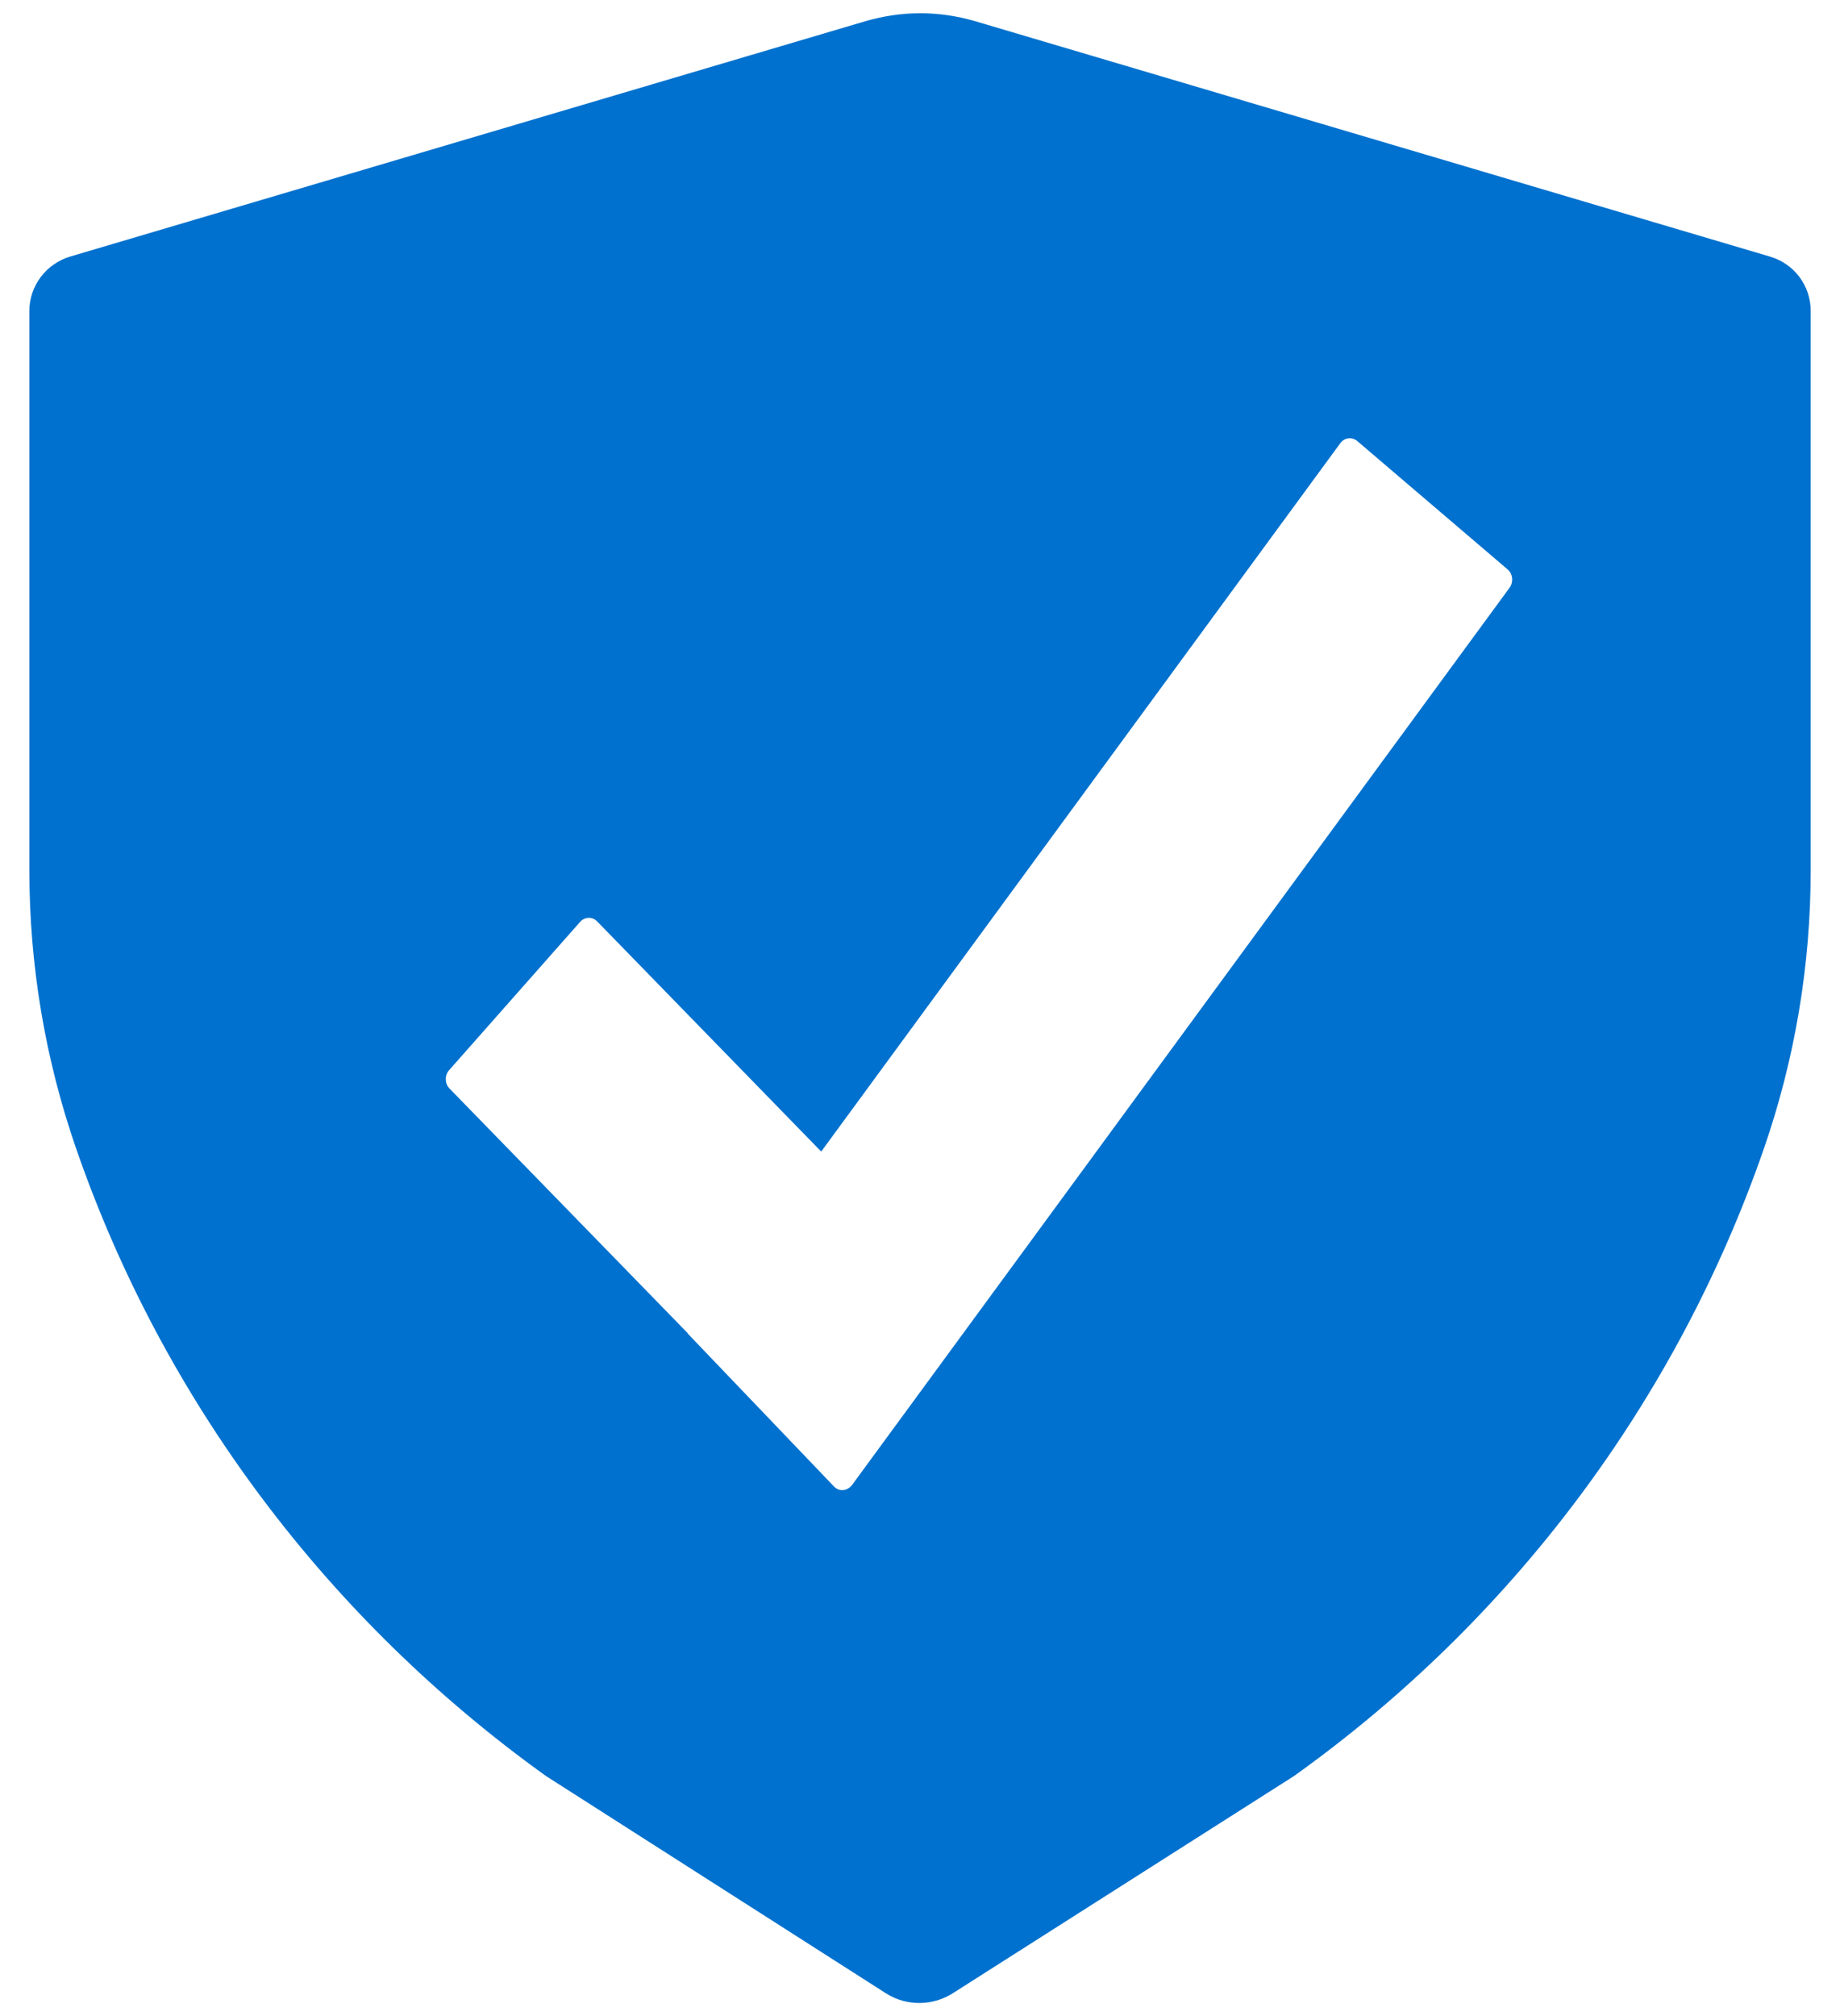 <svg width="42" height="46" viewBox="0 0 42 46" fill="none" xmlns="http://www.w3.org/2000/svg">
<path fill-rule="evenodd" clip-rule="evenodd" d="M1.749 26.239C3.74 31.965 7.479 36.949 12.463 40.523L20.223 45.481C20.698 45.783 21.302 45.771 21.765 45.469L29.537 40.523C34.522 36.962 38.26 31.965 40.252 26.239C40.971 24.175 41.331 22.023 41.331 19.846V7.098C41.331 6.519 40.958 6.015 40.393 5.852L22.24 0.478C21.842 0.365 21.431 0.302 21.007 0.302C20.583 0.302 20.172 0.365 19.773 0.478L1.608 5.852C1.055 6.015 0.67 6.519 0.67 7.098V19.846C0.67 22.023 1.03 24.175 1.749 26.239ZM18.745 26.275L30.591 10.116C30.685 9.981 30.865 9.964 30.983 10.065L34.409 12.989C34.534 13.091 34.55 13.285 34.456 13.412L19.45 33.881C19.341 34.025 19.152 34.041 19.035 33.915L15.695 30.424H15.703L10.262 24.838C10.152 24.728 10.145 24.534 10.254 24.415L13.241 21.035C13.343 20.917 13.524 20.908 13.633 21.026L18.745 26.275Z" fill="#0071CE"/>
</svg>
